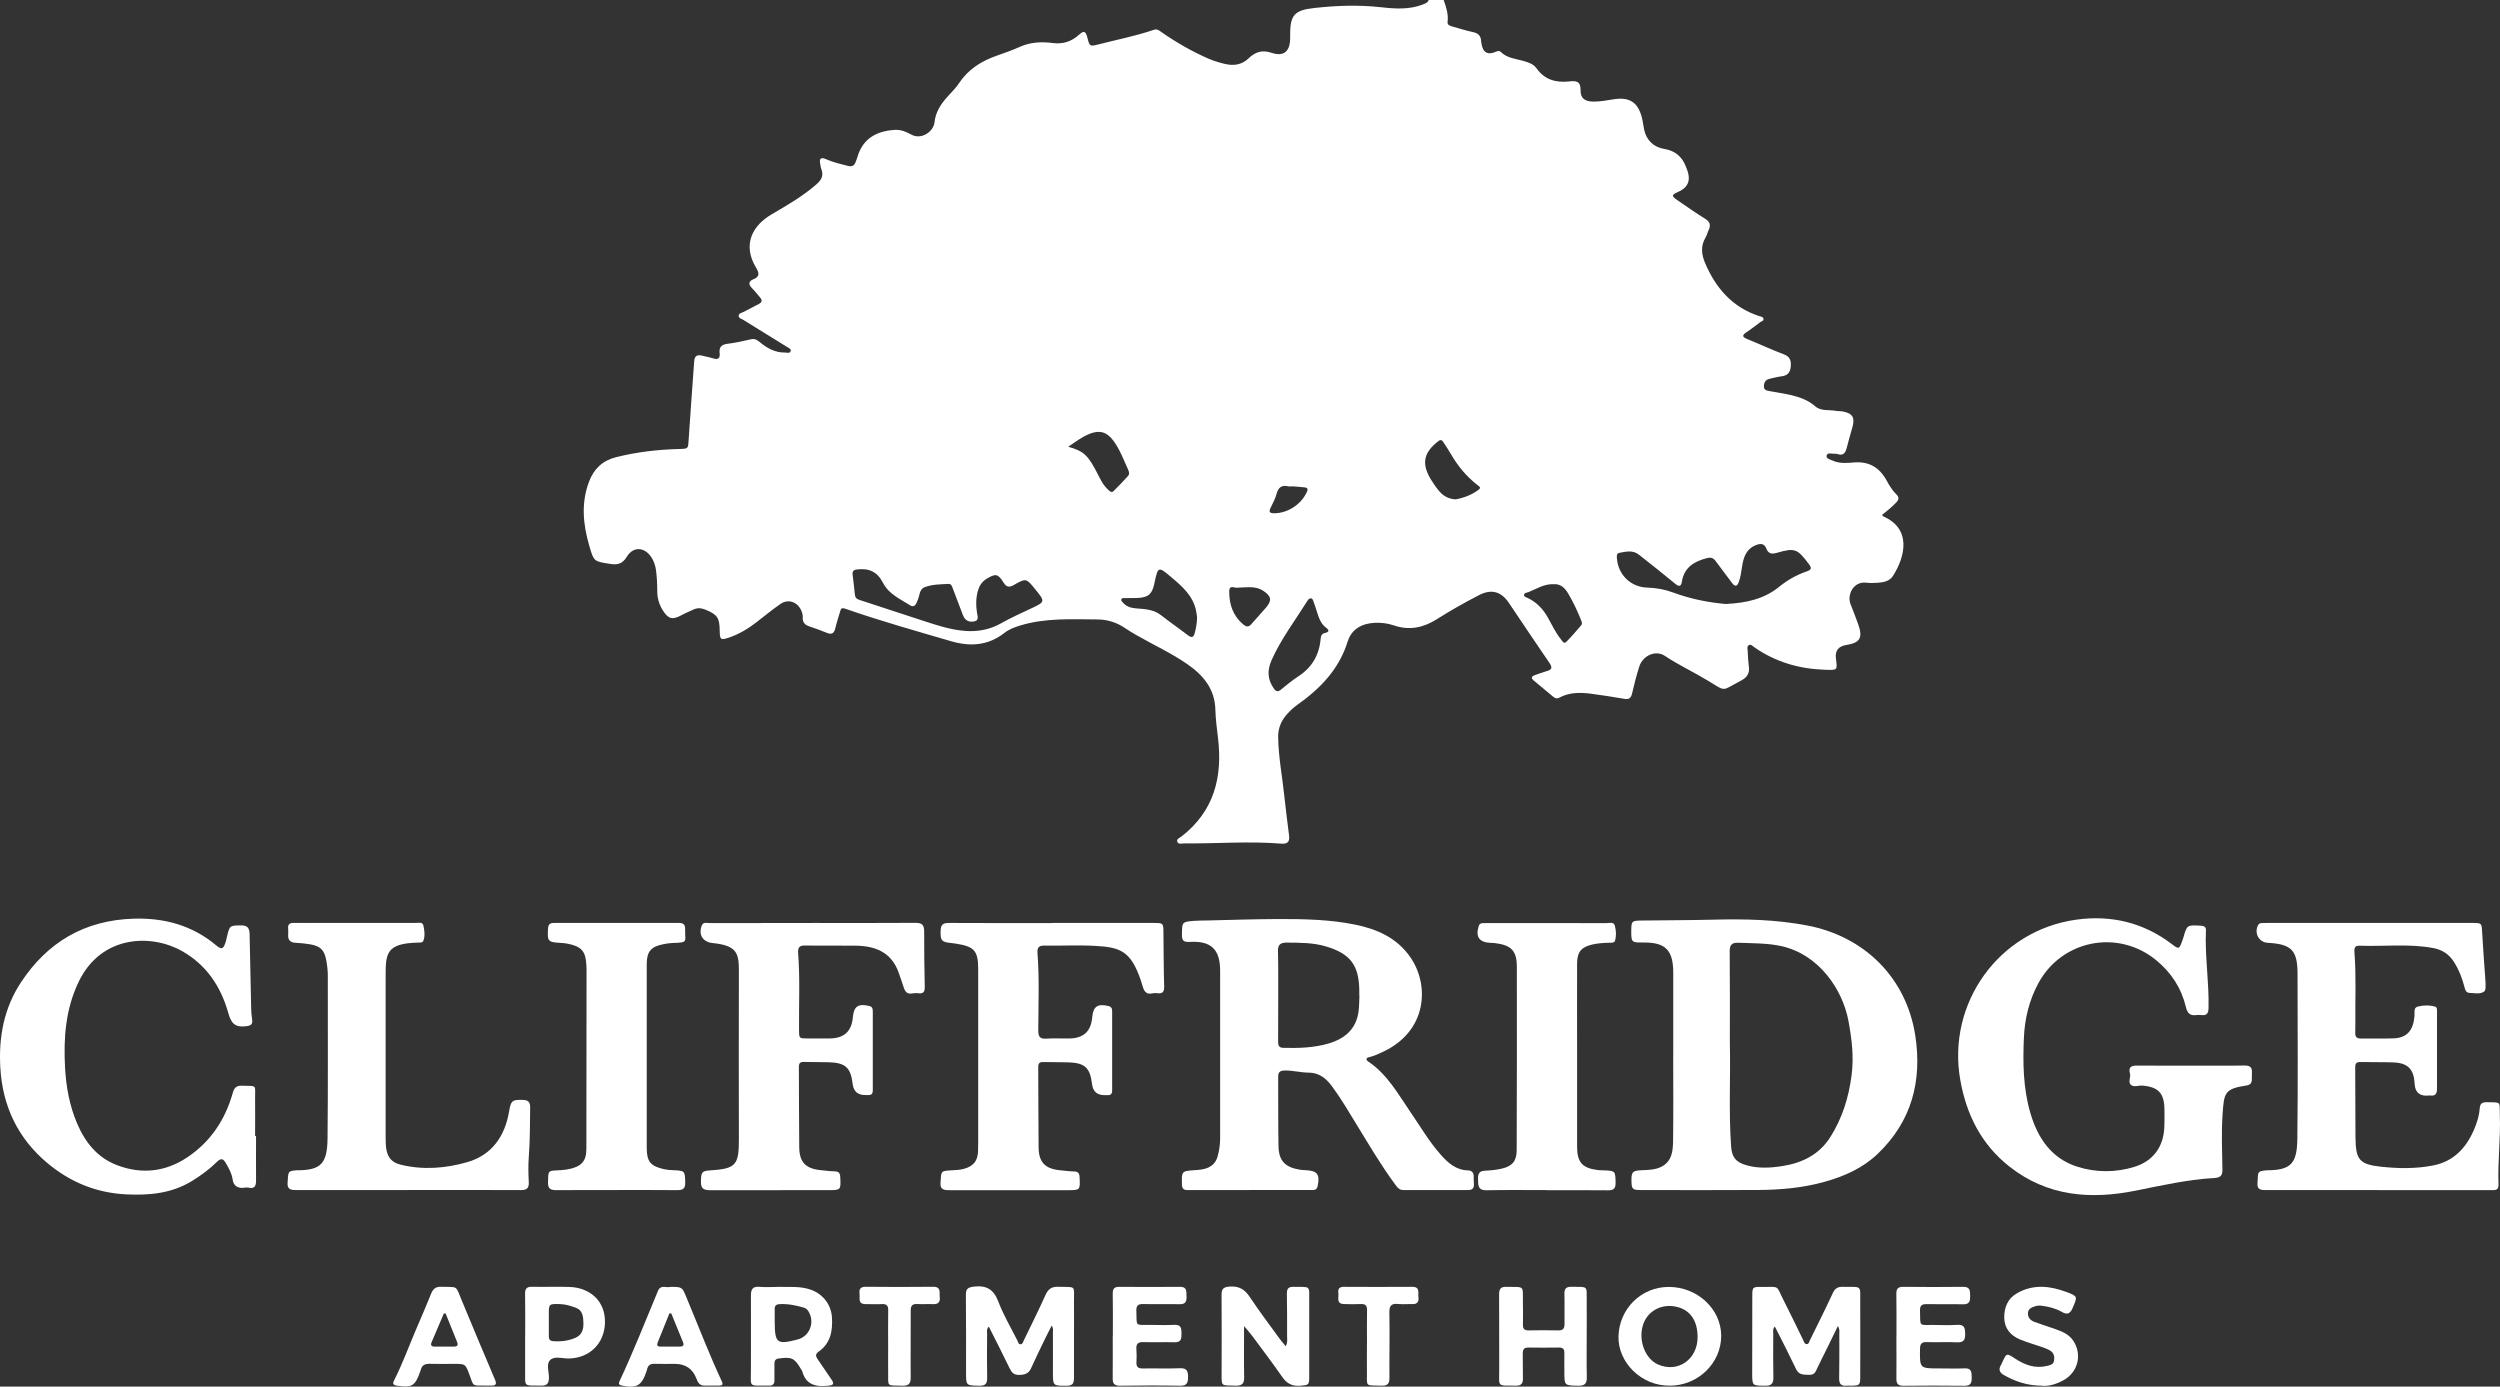 <?xml version="1.0" encoding="UTF-8"?>
<svg id="Layer_1" data-name="Layer 1" xmlns="http://www.w3.org/2000/svg" viewBox="0 0 473.45 262.6">
  <rect x="0" y="0" width="473.45" height="262.6" fill="#333333" stroke="none"/>
  <defs>
    <style>
      .cls-1 {
        fill: #fff;
      }
    </style>
  </defs>
  <path class="cls-1" d="m273.4,0c.48,1.35.93,2.69.74,4.18-.07.56.51.73.97.86,1.28.36,2.55.77,3.85,1.04,1,.21,1.51.72,1.53,1.73,0,.13.04.25.06.38q.39,2.69,2.84,1.57c.31-.14.58-.18.82.06,1.13,1.15,2.68,1.28,4.11,1.67,1.01.28,2.04.57,2.66,1.44,1.55,2.19,3.71,2.77,6.22,2.49,1.31-.15,2.16-.05,2.13,1.7-.02,1.55.87,2.11,2.46,2.12,1.3,0,2.56-.24,3.83-.44,2.98-.46,4.57.56,5.32,3.47.19.74.28,1.52.43,2.27.39,1.96,1.8,3.35,3.79,3.66,2,.32,3.36,1.41,4.09,3.29.11.28.22.56.32.84q.97,2.78-1.69,3.98c-1.36.61-1.39.78-.2,1.61,1.73,1.2,3.46,2.4,5.24,3.51.92.57,1.11,1.2.67,2.13-.22.46-.33.99-.59,1.42-.97,1.63-.78,3.22-.06,4.9,2.04,4.75,5.18,8.34,10.25,9.99.31.1.74.12.78.55.04.38-.38.41-.6.58-.86.64-1.7,1.31-2.6,1.9-.86.57-.88.9.12,1.31,2.31.93,4.56,2,6.89,2.87,1.24.46,1.46,1.23,1.35,2.38-.11,1.13-.65,1.68-1.76,1.81-.76.09-1.51.3-2.26.47-.75.17-1.05.69-1.06,1.41-.01.79.61.82,1.15.93,1.22.23,2.46.4,3.67.67,1.77.4,3.46.94,4.88,2.18,1.12.99,2.62.62,3.95.88.42.08.86.03,1.28.11,1.87.36,2.35,1.17,1.83,2.98-.38,1.32-.75,2.64-1.09,3.96-.24.92-.65,1.49-1.72,1.13-.2-.07-.43-.07-.64-.06-.52.01-1.32-.28-1.44.37-.11.59.73.73,1.21.95,1.26.57,2.63.44,3.94.33,2.88-.24,4.87.94,6.22,3.42.51.94,1.07,1.86,1.84,2.62.52.51.53.96-.01,1.53-.83.87-1.75,1.62-2.68,2.35.1.15.13.26.19.28,5.44,2.37,4.19,7.62,1.86,11.3-.62.97-1.75,1.2-2.84,1.28-.73.05-1.47.08-2.19-.01-2.46-.31-3.7,2.3-3.01,4.04.5,1.27,1,2.55,1.46,3.84.91,2.55.35,3.51-2.26,3.92q-2.24.35-1.96,2.55c.29,2.28.3,2.21-2.03,2.14-4.89-.15-9.38-1.45-13.41-4.25-.32-.22-.68-.69-1.12-.37-.33.24-.17.72-.15,1.1.05.98.09,1.97.22,2.94.18,1.3-.38,2.06-1.51,2.65-3.8,1.99-2.68,2.14-6.29-.03-2.68-1.62-5.52-2.95-8.14-4.69-1.71-1.13-4.15-.06-4.82,2.06-.53,1.67-.96,3.38-1.36,5.09-.2.83-.55,1.16-1.43,1.01-2.15-.37-4.31-.71-6.48-.99-2.02-.26-4.03-.23-5.89.77-.47.25-.82.08-1.17-.21-1.22-1.02-2.43-2.04-3.65-3.05-.57-.47-.41-.78.18-1,.76-.28,1.53-.56,2.31-.78,1.02-.28,1.04-.73.48-1.55-2.59-3.78-5.14-7.6-7.7-11.4q-2.17-3.22-5.6-1.45c-2.75,1.42-5.44,2.93-8.05,4.59-2.54,1.6-5.19,2.16-8.1,1.16-1.19-.41-2.45-.55-3.68-.49-2.38.12-4.35,1.2-5.07,3.52-1.64,5.29-5.21,8.95-9.58,12.04-.7.49-1.33,1.09-1.9,1.73-1.1,1.22-1.71,2.64-1.69,4.32.05,3.78.78,7.49,1.17,11.23.26,2.47.58,4.93.89,7.39.14,1.12-.16,1.7-1.44,1.59-6.13-.5-12.27.01-18.4-.05-.45,0-1.08.23-1.3-.26-.26-.56.41-.77.75-1.03,6.19-4.79,7.83-11.25,6.94-18.66-.22-1.78-.45-3.57-.5-5.37-.1-3.92-2.26-6.5-5.29-8.61-3.08-2.14-6.49-3.68-9.72-5.55-.67-.39-1.34-.77-1.97-1.21-1.6-1.11-3.38-1.71-5.31-1.72-4.93-.03-9.88-.32-14.69,1.15-1.08.33-2.1.71-3,1.42-3.04,2.37-6.42,2.61-10,1.57-6.75-1.97-13.52-3.87-20.16-6.19-.57-.2-.77-.04-.91.49-.29,1.07-.68,2.13-.92,3.21-.23,1.01-.7,1.27-1.65.87-1.07-.44-2.16-.84-3.26-1.2-.84-.28-1.32-.75-1.26-1.68.03-.53-.13-1.02-.36-1.49-.75-1.53-2.46-2.06-3.86-1.09-1.55,1.08-3.01,2.27-4.5,3.43-1.57,1.22-3.24,2.24-5.13,2.9-1.69.59-1.86.48-1.88-1.26-.02-2.47-.45-3.06-2.75-4-.77-.31-1.49-.36-2.23,0-.74.35-1.5.65-2.21,1.04-1.75.95-2.52.79-3.59-.9-.7-1.11-1.05-2.34-1.05-3.66,0-1.33-.06-2.65-.24-3.97-.12-.87-.39-1.67-.86-2.4-1.3-1.99-3.45-2.12-4.66-.12-.82,1.34-1.71,1.59-3.16,1.36-3.11-.49-3.08-.43-3.96-3.47-1.17-4.04-1.57-8.03-.04-12.1.93-2.46,2.58-3.99,5.09-4.63,3.92-.99,7.92-1.45,11.96-1.56,1.78-.05,1.71-.02,1.82-1.78.32-4.95.7-9.9,1.05-14.86.07-.96.55-1.28,1.47-1.04.71.18,1.43.3,2.12.52.93.3,1.34-.03,1.23-.96-.15-1.19.36-1.67,1.53-1.81,1.48-.18,2.96-.51,4.42-.85.76-.18,1.23.2,1.73.61,1.36,1.11,2.85,1.93,4.66,1.9.39,0,.98.24,1.12-.3.1-.39-.43-.59-.75-.79-2.73-1.7-5.47-3.39-8.21-5.08-.35-.22-.93-.31-.9-.81.03-.48.61-.53.98-.73.95-.51,1.9-1,2.85-1.49.62-.32.67-.71.23-1.22-.51-.58-.97-1.21-1.52-1.75-.69-.69-.73-1.3.21-1.68,1.24-.5,1.18-1.16.57-2.17-2.77-4.56-.51-8.14,2.88-10.12,2.96-1.74,5.93-3.44,8.54-5.72.96-.84,1.39-1.67.91-2.89-.12-.31-.14-.67-.21-1-.21-1.03.16-1.28,1.11-.86,1.34.59,2.76.92,4.18,1.28.72.18,1.16-.04,1.41-.72.1-.28.23-.56.31-.84,1-3.58,3.56-5.03,7.07-5.27,1.19-.08,2.23.36,3.18.89,1.85,1.04,4.2-.52,4.39-2.33.19-1.88,1.15-3.38,2.37-4.75.8-.9,1.68-1.74,2.34-2.74,1.76-2.63,4.26-4.15,7.18-5.16,1.42-.49,2.84-1,4.2-1.61,2.04-.92,4.14-1.03,6.3-.75,1.91.25,3.53-.26,4.97-1.56.95-.86,1.27-.71,1.6.57.43,1.64.43,1.67,2.13,1.24,3.49-.9,7.03-1.58,10.44-2.75.63-.22.97.1,1.39.39,2.82,1.97,5.79,3.68,8.94,5.06.99.43,2.01.73,3.06.99,1.71.42,3.26.21,4.55-1.03,1.27-1.22,2.55-1.67,4.39-1.05,2.29.77,3.48-.3,3.49-2.73,0-.21,0-.43,0-.64-.01-3.76.78-4.7,4.52-5.12,4.22-.47,8.44-.62,12.7-.15,2.66.3,5.41.49,8.02-.56C269.92.64,270.4.53,270.57,0h2.83Zm53.5,114.38c3.72-.19,7.17-.9,10.06-3.27,1.58-1.29,3.34-2.26,5.25-2.92.91-.31.88-.67.36-1.36-2.2-2.93-2.66-3.12-6.09-2.13-.93.27-1.58.17-1.96-.79-.39-.99-1.05-1.04-1.97-.68-1.89.74-2.37,2.33-2.64,4.08-.15.97-.27,1.95-.61,2.88-.32.91-.73.96-1.3.19-1.02-1.38-2.07-2.73-3.08-4.11-.43-.6-.89-.77-1.64-.58-2.46.63-4.36,1.76-4.78,4.53-.13.85-.53.92-1.22.35-2.28-1.88-4.6-3.71-6.92-5.54-1.14-.9-2.45-.57-3.7-.33-.53.1-.49.62-.45,1.06.24,3.1,2.63,5.43,5.75,5.52,1.74.05,3.4.36,5.02.97,3.23,1.2,6.59,1.85,9.92,2.14Zm-143.14,5.14c2.06.02,4.01-.46,5.8-1.47,1.84-1.03,3.74-1.91,5.65-2.79,2.76-1.29,2.76-1.3.84-3.67-1.71-2.11-1.73-2.13-4.09-.78-.85.48-1.37.37-1.9-.47-1.05-1.71-1.53-1.77-3.26-.7-.9.56-1.38,1.38-1.64,2.37-.35,1.35-.36,2.7-.13,4.07.09.55.39,1.35-.39,1.56-.79.21-1.65.08-2.11-.79-.18-.34-.3-.71-.44-1.07-.55-1.44-1.09-2.88-1.64-4.32-.15-.4-.28-.91-.8-.88-1.54.08-3.12.07-4.56.63-1.02.39-.91,1.66-1.33,2.52-.07.15-.13.32-.2.47-.22.53-.68.77-1.14.47-1.89-1.22-4.05-2.09-5.18-4.27-1.11-2.13-2.62-2.83-4.96-2.56-.68.08-.89.4-.81,1.02.15,1.23.31,2.46.42,3.7.05.61.32.88.9,1.06,4.12,1.33,8.23,2.71,12.34,4.04,2.81.91,5.63,1.83,8.64,1.87Zm64.45-6.21c-.34.03-.51.31-.66.55-2.31,3.7-4.97,7.17-6.75,11.19-.83,1.89-.77,3.62.43,5.33.42.6.77.69,1.34.23,1.07-.86,2.12-1.75,3.26-2.49,2.65-1.7,4.03-4.11,4.28-7.2.05-.59.27-.95.89-1.07.73-.15.73-.53.19-.93-.97-.7-1.36-1.72-1.7-2.79-.23-.73-.47-1.47-.73-2.19-.1-.27-.16-.6-.55-.63Zm-21.5,3.66c-.04-.27-.09-.82-.21-1.36-.58-2.79-2.62-4.56-4.64-6.27-2.51-2.13-2.55-2.09-3.23,1.06,0,.04-.01.08-.02.13-.43,1.99-1.12,2.6-3.14,2.71-.81.04-1.63.01-2.44.03-.25,0-.57-.06-.67.24-.09.27.17.46.33.65.64.71,1.47.97,2.4,1.05,1.66.14,3.33.16,4.75,1.27,1.68,1.32,3.45,2.53,5.15,3.83.7.54,1.04.4,1.26-.4.23-.87.42-1.74.45-2.93Zm-24.39-32.36c1.39.39,2.46.81,3.29,1.64.86.86,1.43,1.92,1.99,2.98.66,1.25,1.2,2.57,2.29,3.54.29.25.6.62.99.24.94-.93,1.86-1.89,2.75-2.87.27-.3.23-.73.06-1.1-.88-1.9-1.58-3.89-2.85-5.6-1.23-1.64-2.6-2.05-4.52-1.27-1.36.55-2.53,1.42-4,2.43Zm73.29,9.97c1.53-.27,3.05-.82,4.38-1.81.64-.47.08-.69-.23-.94-2.01-1.59-3.63-3.5-4.91-5.71-.47-.81-.99-1.6-1.51-2.39-.23-.35-.47-.55-.93-.2-2.88,2.22-3.27,4.36-1.3,7.47.46.72.94,1.44,1.5,2.08.75.86,1.72,1.4,3,1.49Zm18.62,16.05c-1.82-.07-3.24.9-4.78,1.51-.3.12-.77.1-.82.5-.04.42.43.48.72.62,1.68.81,2.88,2.09,3.79,3.7.79,1.42,1.48,2.9,2.51,4.17.25.31.52.88.99.41.99-1,1.92-2.07,2.82-3.14.27-.32.06-.74-.09-1.1-.67-1.67-1.44-3.29-2.35-4.84-.62-1.06-1.44-1.94-2.8-1.82Zm-60.04.67c-.34.08-1.39-.6-1.4.66-.02,2.49.71,4.71,2.74,6.36.54.44.97.43,1.43-.1.93-1.06,1.89-2.1,2.81-3.17,1.13-1.32,1.01-2.12-.46-3.11-.8-.55-1.73-.74-2.68-.74-.73,0-1.45.06-2.44.1Zm10.47-19.22s0,.02,0,.03c-.21,0-.44.04-.64,0-1.22-.31-1.91.13-2.25,1.37-.24.9-.67,1.76-1.1,2.6-.42.83-.3,1.13.69,1.12,2.57-.03,5.11-1.7,6.17-4.11.24-.55,0-.73-.44-.79-.81-.1-1.62-.14-2.43-.21Z"/>
  <path class="cls-1" d="m236.63,225.38c-3.78,0-7.56,0-11.33,0-.75,0-1.43.08-1.47-1.06-.06-2.18,0-2.46,1.31-2.62.98-.12,1.97-.08,2.94-.33,1.27-.32,2.14-1.05,2.5-2.33.33-1.16.49-2.34.49-3.55-.01-10.54,0-21.09,0-31.63,0-4.06-1.7-5.73-5.79-5.48-1.24.07-1.46-.35-1.44-1.42.03-2.36-.01-2.37,2.31-2.57.85-.07,1.72-.05,2.57-.07,4.46-.1,8.92-.26,13.38-.27,4.89-.01,9.79.08,14.6,1.07,4.18.86,7.92,2.54,10.44,6.23,3.65,5.35,3.07,13.92-5.14,17.8-.85.4-1.7.81-2.63,1.03-.69.16-.81.48-.19.9,3.57,2.41,5.58,6.1,7.93,9.52,1.87,2.72,3.53,5.59,5.73,8.07,1.39,1.57,2.9,2.93,5.19,2.98.7.02,1.08.45,1.06,1.18-.01.47.02.94.04,1.41.03.73-.26,1.13-1.04,1.13-4.12,0-8.24,0-12.36,0-.76,0-1.13-.54-1.51-1.05-2.73-3.7-5.05-7.66-7.44-11.57-1.45-2.38-2.87-4.78-4.53-7.03-1.12-1.51-2.43-2.58-4.47-2.59-1.49,0-2.96-.43-4.48-.4-.86.02-1.25.29-1.24,1.19.03,4.37-.02,8.74.06,13.11.05,2.82,1.24,4.04,4.11,4.5.34.06.68.06,1.03.08,2.24.11,2.74.79,2.27,3.02-.18.87-.83.73-1.4.73-3.82.01-7.64,0-11.46,0Zm20.82-36.86s-.02,0-.03,0c0-.39,0-.77,0-1.16-.11-4.63-1.75-6.74-6.22-8.1-2.46-.75-4.99-.73-7.53-.75-1.19,0-1.68.39-1.65,1.65.08,2.83.04,5.66.05,8.48,0,2.87,0,5.74-.02,8.6,0,.68.11,1.18.95,1.2,2.93.08,5.84,0,8.67-.84,3.03-.91,5.15-2.72,5.61-6.01.14-1.01.12-2.05.17-3.08Z"/>
  <path class="cls-1" d="m316.88,199.82c0-4.93,0-9.85,0-14.78,0-.56.01-1.11-.02-1.67-.2-3.43-1.55-4.75-4.96-4.87-.3-.01-.6-.02-.9-.01-1.98.01-2.08-.09-2.07-2.12,0-1.95.08-2.02,2.02-2.04,4.46-.06,8.92-.05,13.38-.16,6-.16,11.99-.04,17.93,1.1,10.89,2.09,18.78,9.94,20.46,20.86,1.31,8.59-.68,16.25-7.15,22.41-2.83,2.7-6.3,4.23-10.03,5.27-4.13,1.16-8.35,1.52-12.6,1.55-7.38.05-14.76.02-22.14.01-1.61,0-1.79-.16-1.83-1.58-.05-1.83.17-2.09,1.85-2.17,1.28-.06,2.58-.05,3.77-.64,2.08-1.04,2.23-3.04,2.26-4.97.07-5.4.02-10.79.02-16.19h.02Zm10.72-2.19c.15,5.99-.23,12.71.23,19.43.15,2.12.9,3.05,2.94,3.62,2.29.65,4.59.5,6.88.13,3.71-.59,6.88-2.18,8.95-5.43,2.29-3.59,3.52-7.56,4.06-11.79.45-3.46.03-6.84-.59-10.2-1.12-6.11-5.7-12.68-12.73-14.22-2.65-.58-5.36-.52-8.06-.63-1.28-.05-1.72.34-1.71,1.66.06,5.57.03,11.13.03,17.43Z"/>
  <path class="cls-1" d="m414.89,201.81c3.39,0,6.78.04,10.17-.02,1.1-.02,1.48.38,1.41,1.41-.03.43,0,.86-.02,1.28-.02.65-.33.99-1.01,1.09-4.19.63-4.25,1.39-4.53,5.48-.24,3.45-.08,6.94-.03,10.41.02,1.12-.31,1.56-1.52,1.63-5.02.29-9.92,1.39-14.83,2.38-8.62,1.75-16.84,1.11-24.04-4.59-5.3-4.2-8.11-9.84-9.26-16.4-2.54-14.52,7.33-28.27,21.95-30.31,6.58-.92,12.71.51,18.1,4.61,1.38,1.05,1.42,1,2.01-.65.06-.16.12-.32.17-.48.71-2.51.71-2.49,3.36-2.34.65.04.97.27.94.91-.22,4.93.62,9.83.49,14.76-.02.91-.35,1.37-1.31,1.26-.34-.04-.69-.05-1.03,0-1.18.16-1.68-.4-1.94-1.51-.85-3.58-2.77-6.53-5.6-8.86-7.24-5.98-17.92-3.88-22.36,4.36-1.72,3.19-2.56,6.65-2.72,10.22-.22,4.84-.15,9.69,1.24,14.4,1.39,4.71,3.99,8.55,8.86,10.1,3.55,1.13,7.3,1.13,10.91,0,3.51-1.1,5.45-3.84,5.58-7.51.04-1.16.05-2.31.02-3.47-.06-2.97-1.2-4.14-4.19-4.38-.75-.06-1.66.4-2.22-.2-.5-.54.08-1.4-.12-2.11-.34-1.21.28-1.49,1.36-1.48,3.39.03,6.78.01,10.17.01v.02Z"/>
  <path class="cls-1" d="m450.39,225.38c-7.04,0-14.08,0-21.12,0-.91,0-1.86.02-1.75-1.25.19-2.1-.23-2.32,1.65-2.49.09,0,.17-.01.26-.01,4.47-.04,5.58-1.33,5.64-5.93.13-10.41.05-20.83.04-31.25,0-4.5-1.14-5.66-5.65-5.9-1.68-.09-2.64-1.9-1.8-3.38.15-.26.37-.34.63-.36.34-.02.69-.02,1.03-.02,12.97,0,25.93,0,38.9,0,1.78,0,1.75.03,1.85,1.78.16,2.9.39,5.8.59,8.71.04.55.08,1.11.06,1.67-.01.28-.07.69-.26.82-.84.59-1.82.27-2.74.27-.7,0-.87-.6-1.01-1.15-.43-1.67-1.05-3.26-1.98-4.72-.92-1.45-2.21-2.31-3.93-2.63-4.65-.86-9.34-.27-14-.44-.98-.04-.96.66-.91,1.33.34,4.45.12,8.91.17,13.37,0,.6,0,1.2-.02,1.8-.03.75.28,1.09,1.06,1.08,2.06-.03,4.12.04,6.18-.03,2.52-.09,3.76-1.48,3.98-4.26.05-.65-.22-1.56.64-1.77,1.07-.26,2.22-.29,3.3.03.37.11.32.66.32,1.05,0,4.84,0,9.69,0,14.53,0,.91-.33,1.39-1.31,1.23-.12-.02-.26.02-.38.03q-2.42.17-2.54-2.22c-.14-2.79-1.29-3.98-4.07-4.07-2.06-.07-4.12-.03-6.18-.07-.78-.02-1.02.26-1.01,1.05.05,4.41,0,8.83.05,13.24.05,4.18.69,5.09,4.87,5.54,3.27.35,6.6.4,9.87-.25,3.69-.73,6.03-3.1,7.54-6.38.64-1.4,1.13-2.89,1.25-4.43.07-.89.45-1.17,1.3-1.16,2.94.04,2.41-.17,2.51,2.46.17,4.37-.43,8.73-.25,13.1.05,1.15-.62,1.09-1.39,1.09-7.13,0-14.25,0-21.38,0Z"/>
  <path class="cls-1" d="m48.49,215.17c0,2.78-.02,5.57,0,8.35.01,1.06-.24,1.68-1.48,1.39-.36-.08-.77.05-1.15.05-1.08,0-1.66-.57-1.81-1.62-.17-1.17-.75-2.17-1.34-3.17-.48-.82-.94-.81-1.6-.16-1.44,1.42-3.07,2.62-4.79,3.67-3.82,2.33-8.01,2.72-12.39,2.51-5.69-.27-10.64-2.32-14.92-5.9C3.39,215.61.47,209.47.06,202.16c-.33-5.75.69-11.23,3.89-16.09,5.02-7.63,12.04-11.8,21.34-12.09,5.88-.18,11.11,1.26,15.65,5.05,1.03.86,1.37.7,1.78-.58.13-.41.21-.83.31-1.25.48-1.96.55-1.92,2.6-1.95,1.32-.02,1.62.59,1.64,1.7.07,4.07.18,8.14.26,12.21.03,1.28.01,2.57.21,3.85.14.9-.09,1.23-1.22,1.35-2.15.24-2.78-.71-3.3-2.57-1.4-4.95-4.11-9.04-8.7-11.65-5.89-3.35-15.36-3.05-19.61,5.77-2.5,5.18-2.9,10.69-2.59,16.31.2,3.62.84,7.13,2.26,10.49,1.53,3.62,3.86,6.54,7.61,7.96,4.62,1.75,9.12,1.28,13.27-1.49,4.44-2.96,7.2-7.15,8.63-12.23.29-1.02.73-1.37,1.77-1.34,2.94.09,2.42-.26,2.45,2.47.03,2.36,0,4.71,0,7.07.05,0,.11,0,.16,0Z"/>
  <path class="cls-1" d="m199.28,174.79c6.44,0,12.88,0,19.32,0,1.67,0,1.72.06,1.73,1.74.04,3.43.04,6.86.14,10.28.03,1.04-.32,1.43-1.33,1.28-.29-.04-.61-.04-.9.03-1.03.25-1.52-.28-1.79-1.17-.12-.41-.25-.82-.38-1.23-1.91-5.66-3.94-6.33-8.67-6.59-3.21-.18-6.44,0-9.66-.05-1.07-.02-1.33.45-1.26,1.4.37,4.88.17,9.76.15,14.65,0,1.14.26,1.65,1.5,1.57,1.45-.1,2.92,0,4.38-.03,2.72-.05,4.1-1.35,4.34-4.04.18-2.04,1.03-2.6,3.09-2.1.63.15.68.57.68,1.06,0,4.97,0,9.94,0,14.91,0,.65-.27.95-.93.9-.17-.01-.34,0-.51,0q-2.12,0-2.37-2.1c-.37-3.09-1.35-4.01-4.48-4.11-1.59-.05-3.18-.02-4.76-.06-.72-.02-.96.25-.95.99.04,5.06.01,10.11.07,15.17.03,2.82,1.21,4.04,4.01,4.33.9.09,1.79.21,2.69.23.78.02,1.03.35,1.06,1.09.12,2.46.14,2.46-2.37,2.46-7.38,0-14.77,0-22.15,0-.97,0-1.91,0-1.82-1.33.16-2.18-.05-2.3,1.74-2.41.94-.06,1.89-.06,2.8-.33,1.7-.5,2.5-1.48,2.57-3.26.05-1.37.03-2.74.03-4.11,0-10.11,0-20.23,0-30.34,0-3.59-.71-4.38-4.3-4.92-.25-.04-.51-.08-.76-.1-1.92-.18-2.12-.5-2.05-2.41.04-1.14.51-1.4,1.58-1.4,6.52.04,13.05.02,19.57.02Z"/>
  <path class="cls-1" d="m153.93,174.79c6.48,0,12.97.03,19.45-.02,1.25,0,1.64.41,1.64,1.63-.02,3.51.04,7.03.11,10.54.02.9-.28,1.28-1.19,1.16-.38-.05-.78-.04-1.15.03-.92.19-1.36-.27-1.62-1.06-.34-1.02-.67-2.03-1.04-3.04-1.39-3.73-4.41-4.89-8.05-4.94-3.22-.04-6.44.02-9.66-.03-1.06-.02-1.34.43-1.27,1.4.37,4.84.14,9.68.17,14.52.01,1.67,0,1.68,1.61,1.68,1.42,0,2.83.02,4.25,0,2.72-.05,4.1-1.35,4.34-4.04.18-2.05,1.02-2.6,3.09-2.11.63.15.68.57.68,1.06,0,4.97,0,9.94,0,14.91,0,.65-.27.96-.93.9-.17-.01-.34,0-.51,0q-2.12,0-2.37-2.1c-.37-3.09-1.35-4.01-4.48-4.11-1.59-.05-3.18-.02-4.76-.06-.72-.02-.96.25-.95.99.04,5.06.01,10.11.07,15.17.03,2.82,1.21,4.04,4.02,4.33.9.09,1.79.21,2.69.23.78.02,1.03.35,1.06,1.1.12,2.46.14,2.46-2.38,2.46-7.38,0-14.77-.01-22.15.01-1.07,0-1.85-.11-1.85-1.46,0-1.95.14-2.19,1.74-2.29,4.81-.31,5.44-.97,5.44-5.74,0-10.63-.05-21.26,0-31.88.02-3.51-.35-4.96-4.94-5.43-1.89-.19-2.76-1.56-2.09-3.31.28-.73.94-.48,1.45-.48,6.14-.02,12.28-.01,18.42-.01.39,0,.77,0,1.16,0Z"/>
  <path class="cls-1" d="m77.32,225.38c-7.04,0-14.08,0-21.12,0-.94,0-1.81-.04-1.74-1.28.14-2.28,0-2.32,1.69-2.47.04,0,.09,0,.13,0,4.53-.01,5.7-1.28,5.75-6.09.11-10.24.03-20.49.05-30.73,0-.99-.11-1.97-.29-2.93-.36-1.97-1.09-2.71-3.09-3.05-.89-.15-1.79-.24-2.68-.28-1.01-.05-1.51-.49-1.45-1.52.02-.38.04-.78,0-1.16-.11-.89.36-1.11,1.14-1.09,1.72.03,3.43,0,5.15,0,5.93,0,11.85,0,17.78.01.56,0,1.39-.27,1.55.51.19.94.35,1.96-.03,2.89-.15.37-.68.31-1.06.32-6.08.15-6.06,2.16-6.07,6.48-.01,10.11,0,20.23,0,30.34,0,.85,0,1.71.18,2.56.31,1.46,1.15,2.3,2.61,2.66,4.29,1.07,8.6.71,12.72-.48,4.61-1.34,7.08-4.89,7.87-9.59.35-2.08.59-2.24,2.64-2.18.98.03,1.36.41,1.35,1.4-.04,3.13-.02,6.25-.26,9.38-.12,1.58-.09,3.17,0,4.75.06,1.18-.36,1.56-1.54,1.55-7.08-.04-14.17-.02-21.25-.02Z"/>
  <path class="cls-1" d="m292.85,225.38c-3.78,0-7.56-.05-11.33.03-1.22.02-1.58-.46-1.59-1.57-.02-1.04-.23-2.08,1.35-2.14,1.07-.04,2.15-.16,3.18-.4,1.96-.46,2.76-1.45,2.77-3.47.03-11.57.06-23.14.03-34.71,0-3.07-1.05-4.12-4.1-4.51-.3-.04-.6-.03-.9-.05-2.13-.1-2.86-1.16-2.22-3.18.15-.47.48-.56.88-.56.77-.01,1.55-.01,2.32-.01,7,0,14,0,20.99.01.56,0,1.38-.29,1.58.46.25.93.32,1.95.03,2.9-.12.39-.65.35-1.04.36-1.07.02-2.15.08-3.2.32-2.13.48-2.92,1.41-2.93,3.57-.02,5.79,0,11.57,0,17.36,0,5.79,0,11.57,0,17.36,0,2.98.98,4.07,3.95,4.44.34.04.69.03,1.03.05,2.27.07,2.27.12,2.31,2.34.02,1.05-.33,1.45-1.4,1.44-3.91-.04-7.81-.02-11.72-.02Z"/>
  <path class="cls-1" d="m116.77,225.38c-3.78,0-7.56-.02-11.33.01-1.06,0-1.69-.16-1.66-1.46.05-2.16,0-2.21,1.61-2.28,1.29-.05,2.56-.16,3.77-.68,1.16-.49,1.72-1.38,1.84-2.57.05-.51.05-1.03.05-1.54.01-11.06.02-22.11.03-33.17,0-.3-.01-.6-.03-.9-.12-2.63-.93-3.56-3.54-4.07-.42-.08-.85-.13-1.27-.15-2.49-.13-2.6-.28-2.45-2.75.05-.8.4-1.03,1.13-1.03,7.9,0,15.8.01,23.7,0,.83,0,1.15.35,1.13,1.16-.07,2.41.73,2.55-2.37,2.63-.6.02-1.19.12-1.78.24-2.28.44-3.11,1.38-3.12,3.69-.01,11.61-.01,23.23,0,34.84,0,2.66.72,3.5,3.31,4.08.54.12,1.1.16,1.66.18,2.27.09,2.26.13,2.32,2.34.03,1.18-.48,1.45-1.54,1.44-3.82-.04-7.64-.02-11.46-.02Z"/>
  <path class="cls-1" d="m348.07,251.11c-.83,1.69-1.55,3.18-2.28,4.67-.55,1.12-1.13,2.21-1.65,3.34-.29.64-.51,1.26-1.41,1.24-1-.02-2.01.1-2.56-1.02-.66-1.35-1.31-2.7-1.98-4.04-.66-1.33-1.34-2.66-2.07-4.09-.45.49-.3.97-.3,1.4-.01,2.74-.04,5.49.02,8.23.03,1.15-.35,1.61-1.55,1.59-2.45-.02-2.46.03-2.46-2.42,0-4.84,0-9.68.02-14.53,0-1.73.05-1.78,1.71-1.76,3.66.04,2.67-.49,4.28,2.65,1.25,2.44,2.42,4.92,3.63,7.38.16.33.26.82.72.8.38-.01.44-.48.59-.77,1.45-2.96,2.93-5.91,4.32-8.9.41-.88.93-1.2,1.87-1.18,3.81.08,3.29-.49,3.32,3.25.03,4.58,0,9.17,0,13.76,0,1.59-.11,1.69-1.66,1.71-.3,0-.6-.03-.9,0-1.06.11-1.45-.33-1.43-1.4.05-2.83.03-5.66.03-8.48,0-.37.11-.76-.26-1.42Z"/>
  <path class="cls-1" d="m199.18,251.02c-.42.83-.81,1.56-1.17,2.31-.93,1.93-1.87,3.85-2.75,5.8-.46,1.02-1.23,1.24-2.27,1.25-1.01.01-1.41-.47-1.8-1.28-1.25-2.61-2.58-5.19-3.93-7.87-.47.5-.32.98-.32,1.41-.02,2.74-.05,5.48.01,8.22.02,1.13-.27,1.6-1.5,1.57-2.51-.06-2.5,0-2.5-2.53,0-4.88.02-9.76-.03-14.64-.01-1.15.34-1.46,1.51-1.6,2.4-.28,3.75.52,4.63,2.83.97,2.55,2.38,4.93,3.61,7.37.14.29.2.75.63.72.39-.03.46-.47.6-.76,1.38-2.85,2.8-5.69,4.1-8.58.51-1.14,1.19-1.6,2.45-1.55,3.46.12,2.91-.42,2.94,2.93.04,4.8-.03,9.59,0,14.39,0,1.06-.34,1.42-1.4,1.42-2.59,0-2.59.04-2.59-2.57,0-2.48.02-4.97,0-7.45,0-.41.13-.84-.24-1.39Z"/>
  <path class="cls-1" d="m243.49,254.97c.4-.75.26-1.32.26-1.86,0-2.7.01-5.4-.04-8.1-.02-.92.27-1.33,1.24-1.31,3.36.06,2.98-.39,2.99,2.91.01,4.67,0,9.34,0,14.01,0,1.69-.07,1.67-1.69,1.81-1.55.13-2.56-.42-3.44-1.69-1.83-2.64-3.78-5.2-5.69-7.78-.45-.6-.96-1.15-1.52-1.82,0,3.35-.04,6.51.02,9.66.03,1.24-.41,1.65-1.64,1.62-2.85-.09-2.63.26-2.63-2.65,0-4.84.04-9.68-.01-14.53-.01-1.17.35-1.5,1.53-1.59,1.75-.12,2.84.5,3.8,1.95,1.82,2.75,3.82,5.38,5.76,8.05.3.41.64.78,1.06,1.3Z"/>
  <path class="cls-1" d="m147.31,243.71c2.13.06,4.28-.2,6.36.58,2.25.85,3.75,2.83,3.89,5.24.15,2.57-.28,4.88-2.56,6.47-.61.43-.53.87-.15,1.41.88,1.26,1.72,2.56,2.6,3.82.62.88.37,1.1-.64,1.2-2.31.24-4.18-.16-4.88-2.73-.04-.16-.17-.3-.25-.44-1.21-2.08-1.77-2.32-4.2-1.99-.7.09-.82.49-.82,1.05,0,1.03-.01,2.05,0,3.08.01.7-.3,1.04-1,1.01-.09,0-.17,0-.26,0-3.74-.02-3.18.39-3.19-3.07-.02-4.66.04-9.33,0-13.99,0-1.17.31-1.75,1.6-1.65,1.15.1,2.31.02,3.47.02Zm-.59,6.76c.02,3.9.45,4.22,4.34,3.2,2.3-.6,3.32-3.3,2.03-5.35-.22-.35-.51-.58-.89-.69-1.49-.43-2.99-.74-4.56-.65-.65.03-.94.29-.93.93.02.86,0,1.71,0,2.57Z"/>
  <path class="cls-1" d="m316.21,262.41c-5.36.08-9.85-4.41-9.7-9.39.16-5.14,4.28-9.31,9.53-9.3,5.38,0,9.86,4.14,9.92,9.16.06,5.22-4.35,9.54-9.75,9.54Zm5.28-9.2c0-3.24-1.53-5.3-4.28-5.79-2.76-.5-5.27.97-6.07,3.53-.91,2.94.44,6.43,2.91,7.48,3.75,1.6,7.46-1.01,7.44-5.23Z"/>
  <path class="cls-1" d="m300.49,253.04c0,2.57-.04,5.14.02,7.71.03,1.18-.3,1.7-1.59,1.68-2.66-.05-2.66,0-2.66-2.64,0-1.2-.02-2.4,0-3.6.01-.71-.3-1-1.01-.99-1.93.02-3.86.03-5.79,0-.89-.02-1.1.41-1.08,1.19.03,1.54,0,3.09.03,4.63.03.96-.32,1.42-1.34,1.4-3.64-.05-3.14.34-3.15-3.02-.02-4.76.02-9.51-.02-14.27,0-1.04.3-1.46,1.39-1.43,3.56.08,3.07-.4,3.12,3.06.02,1.37.03,2.74,0,4.11-.02.76.27,1.09,1.05,1.08,1.89-.03,3.78-.04,5.67,0,.94.02,1.17-.44,1.16-1.27-.03-1.89.03-3.77-.02-5.66-.03-1.02.38-1.35,1.36-1.33,3.19.07,2.84-.35,2.86,2.79.02,2.19,0,4.37,0,6.56,0,0,0,0,0,0Z"/>
  <path class="cls-1" d="m210.75,252.95c0-2.66.03-5.31-.02-7.97-.02-.95.33-1.29,1.27-1.28,3.82.03,7.64.04,11.46,0,1.37-.02,1.2.88,1.24,1.73.04.92-.09,1.59-1.29,1.56-2.32-.05-4.64.02-6.95-.03-.97-.02-1.29.34-1.26,1.28.11,3.11-.34,2.63,2.69,2.67,1.5.02,3.01.06,4.51-.01,1.28-.06,1.36.67,1.35,1.63,0,.92,0,1.71-1.31,1.67-1.97-.06-3.95.03-5.92-.03-1.04-.03-1.39.37-1.31,1.35.06.81.06,1.63.01,2.44-.05.89.3,1.22,1.19,1.2,2.36-.04,4.72.05,7.08-.04,1.29-.05,1.5.58,1.5,1.63,0,1.03-.14,1.7-1.46,1.68-3.82-.07-7.64-.05-11.46,0-1.02,0-1.36-.4-1.35-1.37.03-2.7.01-5.4.01-8.1h0Z"/>
  <path class="cls-1" d="m359.15,253.03c0-2.66.03-5.31-.02-7.97-.02-.99.3-1.37,1.32-1.36,3.78.04,7.56.05,11.33,0,1.31-.02,1.31.73,1.33,1.66.02.96-.07,1.68-1.34,1.65-2.32-.06-4.64.01-6.95-.03-.89-.02-1.23.3-1.21,1.19.09,3.22-.31,2.71,2.6,2.75,1.5.02,3.01.08,4.51-.02,1.34-.08,1.42.66,1.44,1.68.02,1.09-.22,1.69-1.49,1.63-1.93-.09-3.86.02-5.79-.04-.96-.03-1.26.33-1.27,1.27-.05,3.71-.08,3.71,3.58,3.71,1.63,0,3.26.06,4.89-.01,1.32-.06,1.29.77,1.32,1.68.02.97-.12,1.64-1.37,1.62-3.86-.05-7.73-.04-11.59,0-.94,0-1.31-.37-1.3-1.29.03-2.7,0-5.4,0-8.1h0Z"/>
  <path class="cls-1" d="m99.46,253.02c0-2.66.03-5.31-.02-7.97-.02-1,.31-1.38,1.33-1.36,2.36.05,4.72-.04,7.08.03,3.8.12,6.92,2.64,6.71,6.97-.17,3.76-2.89,6.49-6.81,6.58-1.19.03-2.66-.5-3.5.24-.88.78-.27,2.27-.29,3.44-.02,1.03-.36,1.48-1.43,1.46-3.5-.05-3.06.34-3.08-2.97-.01-2.14,0-4.28,0-6.43Zm4.48-2.62h0c0,.9,0,1.8,0,2.69,0,.57.22.86.82.9,1.48.11,2.92-.06,4.27-.66,1.17-.52,1.49-1.57,1.46-2.76-.03-1.18-.12-2.42-1.42-2.9-.95-.35-1.94-.67-2.98-.7-2.17-.06-2.17-.07-2.15,2.14,0,.43,0,.86,0,1.28Z"/>
  <path class="cls-1" d="m126.93,243.71c2.26,0,2.24,0,3.05,1.95,2.23,5.33,4.29,10.73,6.73,15.97.3.65-.01.76-.53.77-.94.01-1.89,0-2.83,0-.91,0-1.21-.66-1.48-1.37q-1.06-2.74-4.08-2.74c-1.29,0-2.57.03-3.86-.01-.78-.03-1.21.3-1.38,1.03-.03.12-.07.25-.11.37-.91,2.75-1.86,3.29-4.67,2.72-.63-.13-.64-.41-.41-.9,2.62-5.58,4.86-11.33,7.24-17.01.55-1.31,1.63-.52,2.32-.78Zm.21,5.05c-.12-.02-.24-.03-.36-.05-.75,1.85-1.5,3.71-2.24,5.56-.19.48-.03.75.5.75,1.24,0,2.49,0,3.73,0,.53,0,.84-.22.59-.81-.74-1.81-1.48-3.63-2.22-5.44Z"/>
  <path class="cls-1" d="m91.82,262.4c-2.54,0-2.08.15-2.94-2.12-.75-1.98-.73-1.99-2.87-1.99-1.54,0-3.09.04-4.63-.01-.91-.03-1.49.26-1.7,1.17-.03.12-.09.24-.13.36-.94,2.7-1.56,3.04-4.45,2.59-.89-.14-.65-.62-.41-1.09,1.64-3.26,2.87-6.69,4.31-10.03.9-2.08,1.8-4.17,2.64-6.27.36-.91.86-1.35,1.9-1.32,3.3.1,2.67-.39,3.94,2.66,2.07,4.98,4.14,9.96,6.26,14.92.4.93.1,1.16-.77,1.13-.39-.01-.77,0-1.16,0Zm-7.44-13.66c-.11,0-.22.01-.33.02-.77,1.8-1.52,3.59-2.3,5.39-.28.64-.03.87.6.87,1.2,0,2.39,0,3.59,0,.64,0,.88-.24.63-.86-.73-1.81-1.46-3.61-2.18-5.42Z"/>
  <path class="cls-1" d="m386.72,262.42c-2.77,0-5.06-.79-7.22-2.01-.83-.47-1.06-1.06-.56-1.9.11-.18.19-.39.28-.58.79-1.7.78-1.7,2.35-.67,1.85,1.21,3.8,1.97,6.07,1.42.6-.15,1.22-.22,1.35-.97.13-.77,0-1.48-.71-1.92-.43-.27-.92-.46-1.4-.63-1.45-.51-2.95-.92-4.37-1.51-1.79-.76-2.94-2.13-2.95-4.14,0-1.94.66-3.61,2.48-4.63,3.02-1.7,6.12-1.38,9.2-.24,2.3.85,2.22.87,1.26,3.1-.49,1.14-1.08,1.26-2.06.69-1.13-.66-2.39-.95-3.66-1.14-.41-.06-.87-.06-1.27.06-.69.21-1.45.46-1.46,1.39,0,.85.53,1.34,1.26,1.61,1.29.47,2.6.89,3.89,1.34,1.35.47,2.66,1.01,3.48,2.28,1.67,2.58.85,5.91-1.88,7.41-1.33.73-2.76,1.18-4.06,1.06Z"/>
  <path class="cls-1" d="m168.2,254.71c0-2.19-.03-4.37.01-6.56.02-.9-.32-1.23-1.2-1.18-1.03.05-2.06,0-3.09,0-1.51,0-1.04-1.14-1.14-1.95-.11-.88.16-1.34,1.18-1.33,4.25.04,8.5.05,12.75,0,1.61-.02,1.15,1.16,1.26,1.99.11.89-.3,1.35-1.27,1.3-.98-.05-1.98.04-2.96-.02-.95-.06-1.27.3-1.27,1.26.03,4.2-.05,8.4,0,12.6.02,1.24-.39,1.65-1.62,1.61-3.02-.09-2.62.28-2.65-2.58-.02-1.71,0-3.43,0-5.14Z"/>
  <path class="cls-1" d="m258.88,254.6c0-2.14-.03-4.29.01-6.43.02-.87-.26-1.26-1.18-1.21-1.07.05-2.15.04-3.22,0-1.5-.07-.91-1.26-1.03-2.04-.11-.74.1-1.22,1.01-1.22,4.33.03,8.67.02,13,0,1.53,0,1.04,1.18,1.15,1.95.11.76-.14,1.35-1.11,1.32-.9-.03-1.81.07-2.7-.02-1.27-.13-1.72.27-1.69,1.62.08,4.11-.02,8.23.01,12.34,0,1.1-.31,1.54-1.46,1.51-3.28-.09-2.76.33-2.8-2.81-.02-1.67,0-3.34,0-5.01Z"/>
</svg>